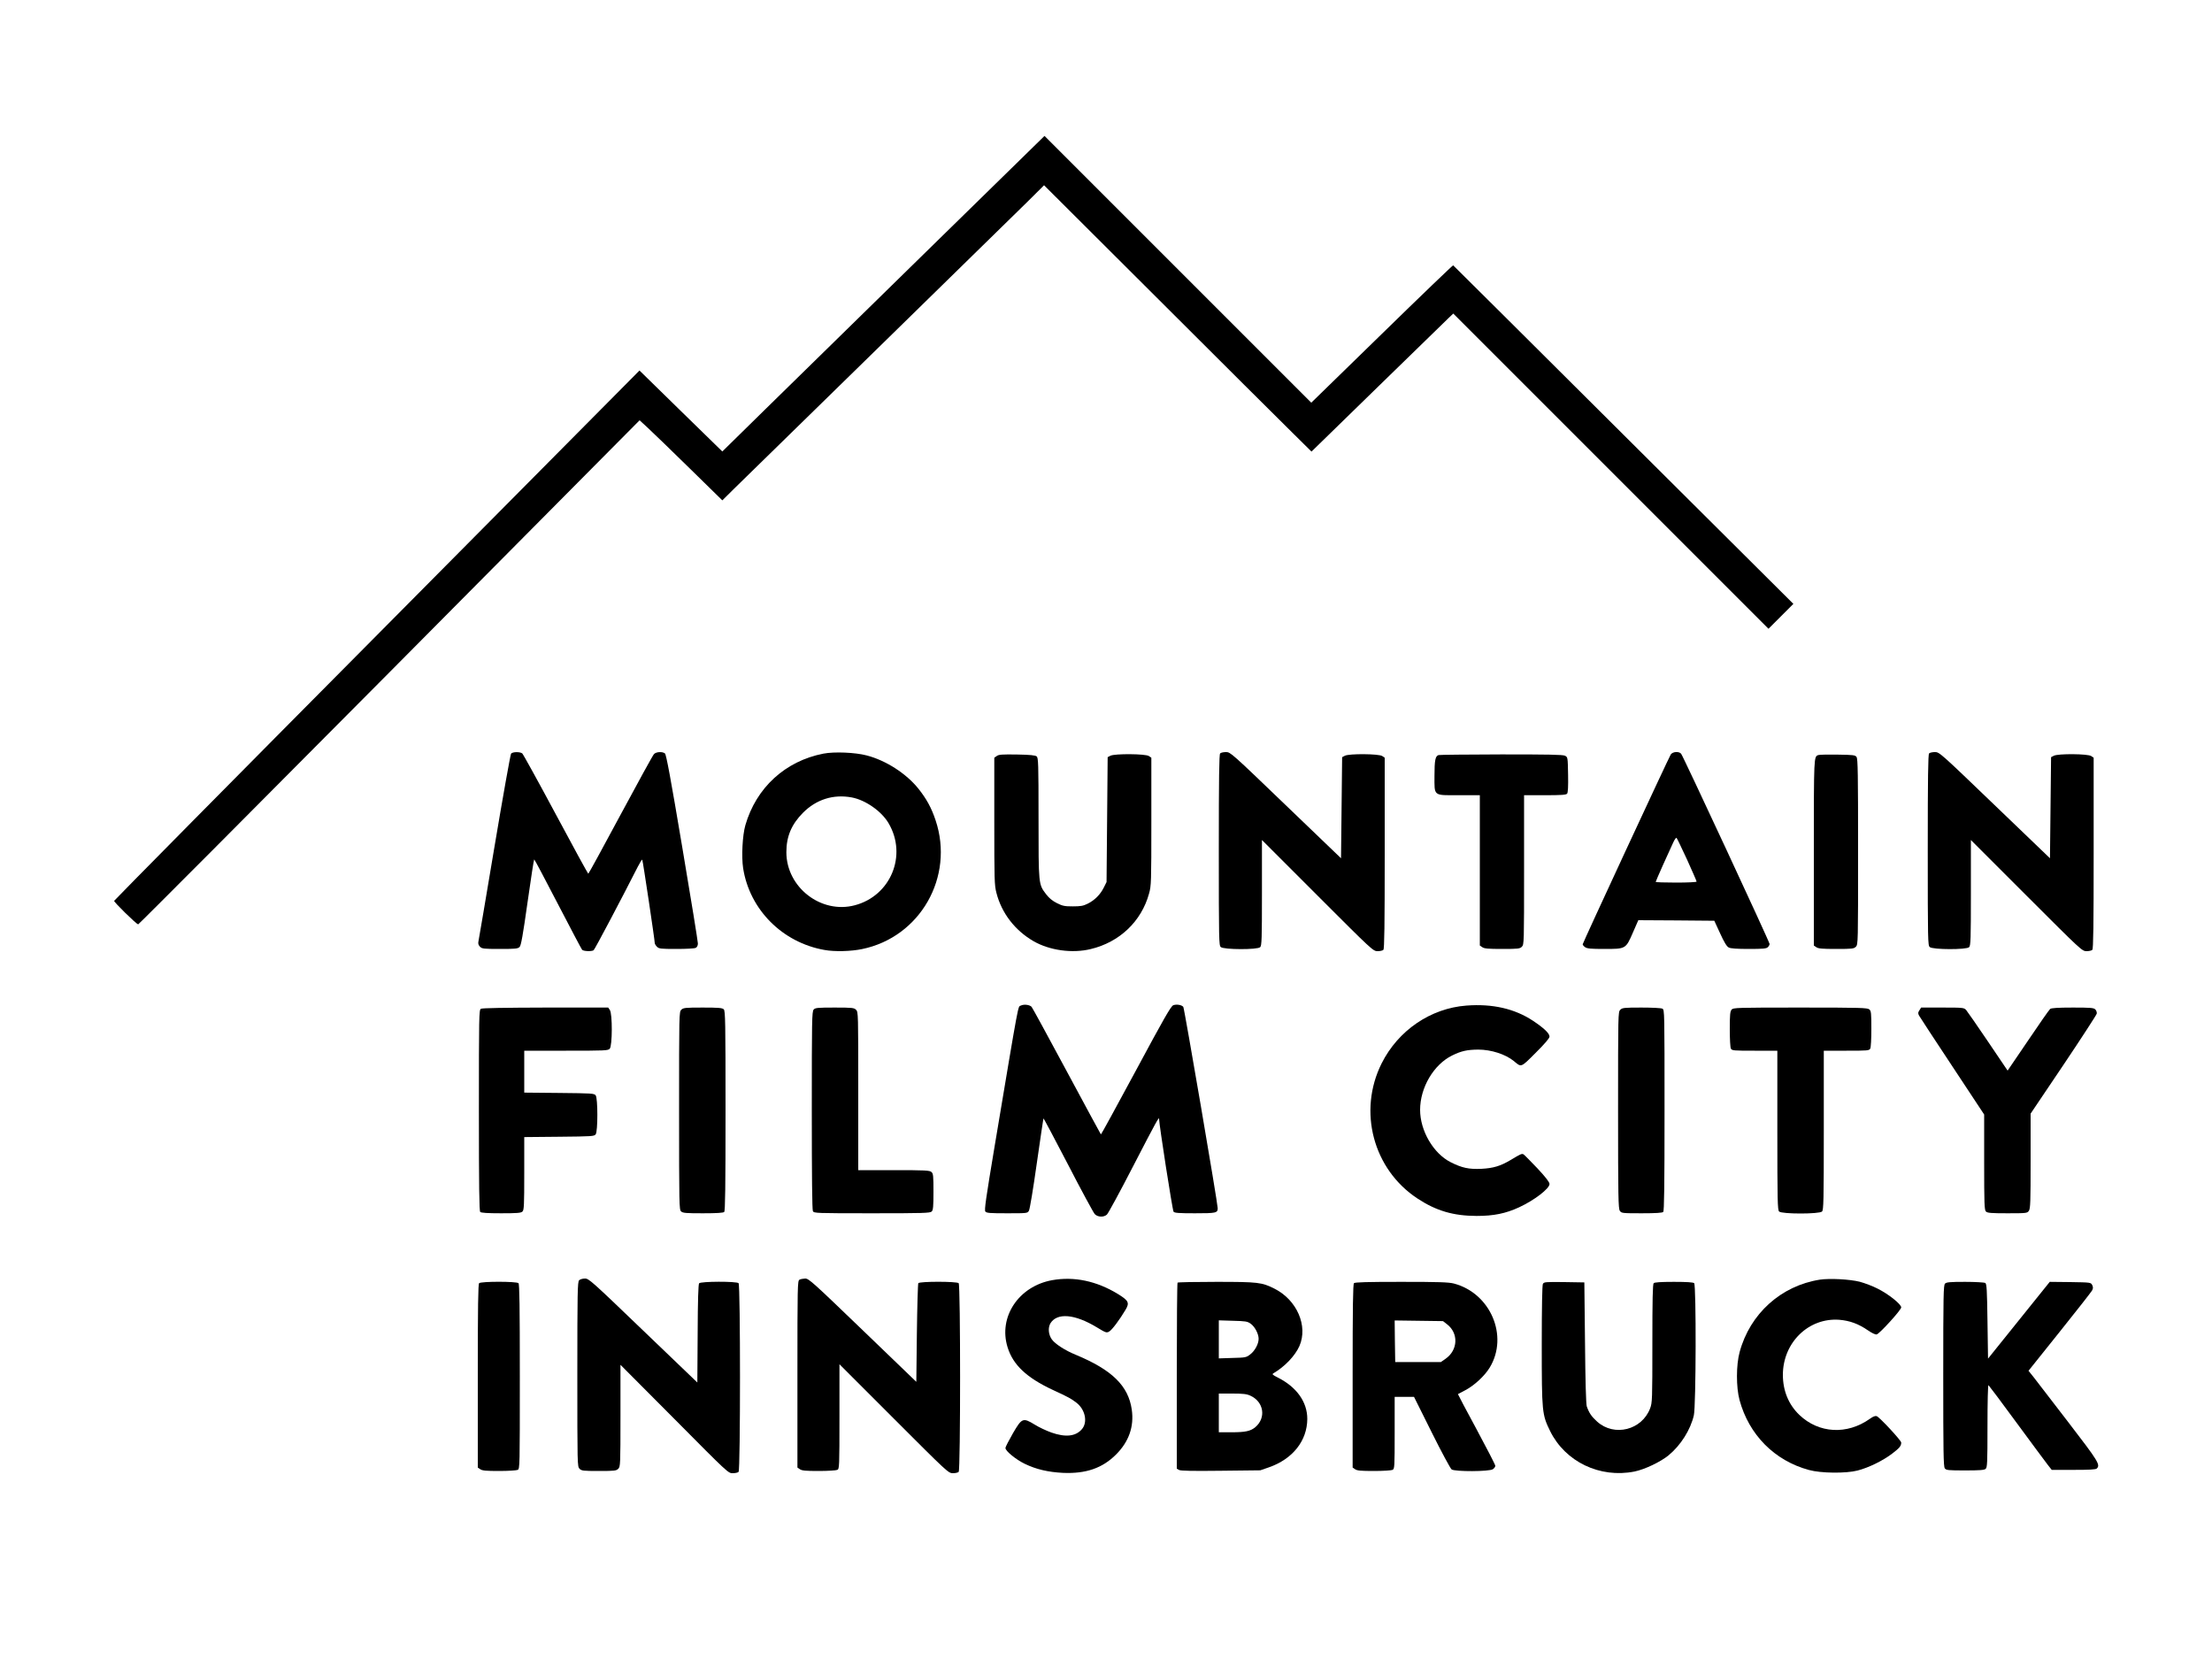 <?xml version="1.0" standalone="no"?>
<!DOCTYPE svg PUBLIC "-//W3C//DTD SVG 20010904//EN"
 "http://www.w3.org/TR/2001/REC-SVG-20010904/DTD/svg10.dtd">
<svg version="1.0" xmlns="http://www.w3.org/2000/svg"
 width="2000pt" height="1500pt" viewBox="0 0 2000 1500"
 preserveAspectRatio="xMidYMid meet">

<g transform="translate(0,1500) scale(0.1,-0.1)"
fill="#000000" stroke="none">
<path d="M8374 12724 c-588 -576 -1243 -1218 -1456 -1426 l-387 -380 -375 366
-374 366 -2373 -2392 c-1306 -1315 -2375 -2397 -2377 -2403 -3 -11 196 -206
217 -213 4 -1 1026 1024 2271 2278 l2263 2280 78 -72 c43 -40 212 -203 374
-362 l296 -290 102 101 c56 55 640 626 1297 1268 657 642 1266 1238 1353 1324
l157 156 1033 -1030 c567 -567 1112 -1108 1209 -1204 l176 -174 599 584 c330
321 618 602 641 624 l42 40 1425 -1425 1425 -1425 112 112 113 113 -1535 1528
c-844 841 -1538 1531 -1541 1533 -3 2 -293 -276 -644 -619 l-639 -623 -1206
1206 -1206 1206 -1070 -1047z"/>
<path d="M4621 8186 c-6 -7 -74 -388 -151 -847 -77 -459 -142 -844 -145 -856
-3 -15 2 -30 15 -43 18 -18 33 -20 180 -20 139 0 162 2 178 18 13 13 29 100
72 405 30 213 57 387 60 387 3 0 99 -181 214 -403 115 -221 213 -408 219 -414
10 -14 85 -17 104 -5 10 6 260 480 400 756 19 37 37 66 40 63 5 -5 113 -726
113 -754 0 -7 9 -22 20 -33 18 -18 33 -20 176 -20 88 0 164 4 175 10 12 7 19
21 19 40 0 17 -63 407 -141 868 -107 636 -145 840 -157 850 -23 18 -79 15 -99
-6 -10 -10 -146 -258 -303 -550 -157 -293 -288 -532 -291 -532 -3 0 -136 242
-294 538 -158 295 -295 543 -303 550 -21 16 -87 15 -101 -2z"/>
<path d="M7445 8186 c-345 -67 -608 -308 -706 -648 -26 -91 -36 -283 -20 -387
58 -375 355 -673 735 -740 91 -17 241 -13 341 8 525 108 836 653 664 1165 -37
111 -81 192 -155 285 -110 137 -294 256 -469 301 -103 27 -292 35 -390 16z
m256 -396 c124 -23 270 -125 333 -233 171 -290 20 -656 -305 -742 -305 -81
-619 162 -619 480 0 142 46 251 150 356 120 121 275 170 441 139z"/>
<path d="M11032 8188 c-9 -9 -12 -217 -12 -873 0 -822 1 -863 18 -878 27 -24
332 -25 356 -1 14 14 16 72 16 492 l0 477 503 -503 c497 -497 502 -502 543
-502 22 0 45 5 52 12 9 9 12 217 12 874 l0 863 -22 15 c-29 21 -299 23 -338 3
l-25 -13 -5 -457 -5 -457 -500 480 c-492 473 -500 480 -540 480 -23 0 -46 -5
-53 -12z"/>
<path d="M15106 8178 c-21 -35 -796 -1704 -796 -1716 0 -6 10 -18 22 -26 18
-13 53 -16 173 -16 195 0 194 -1 259 148 l49 112 344 -2 343 -3 53 -115 c37
-81 60 -119 78 -127 16 -9 76 -13 181 -13 129 0 159 3 172 16 9 8 16 22 16 29
0 17 -782 1699 -800 1720 -20 24 -77 19 -94 -7z m148 -951 c47 -104 86 -193
86 -198 0 -5 -81 -9 -185 -9 -102 0 -185 3 -185 6 0 4 30 72 66 153 37 80 78
170 91 200 13 30 28 50 32 45 5 -5 47 -94 95 -197z"/>
<path d="M17442 8188 c-9 -9 -12 -217 -12 -873 0 -822 1 -863 18 -878 27 -24
332 -25 356 -1 14 14 16 72 16 492 l0 477 503 -503 c497 -497 502 -502 543
-502 22 0 45 5 52 12 9 9 12 217 12 874 l0 863 -22 15 c-29 21 -299 23 -338 3
l-25 -13 -5 -457 -5 -457 -500 480 c-493 474 -500 480 -540 480 -23 0 -46 -5
-53 -12z"/>
<path d="M9013 8165 l-23 -16 0 -573 c0 -533 1 -578 19 -648 47 -184 167 -340
336 -438 145 -83 349 -112 517 -71 260 62 458 250 527 501 20 71 21 99 21 652
l0 577 -22 15 c-29 21 -309 23 -348 3 l-25 -13 -5 -564 -5 -565 -25 -50 c-31
-63 -83 -115 -146 -146 -40 -20 -64 -24 -135 -24 -75 0 -92 4 -144 30 -40 20
-71 46 -96 79 -70 92 -69 85 -69 691 0 492 -2 544 -17 556 -12 10 -59 15 -177
17 -135 2 -165 0 -183 -13z"/>
<path d="M13007 8173 c-29 -8 -37 -46 -37 -186 0 -189 -15 -177 221 -177 l189
0 0 -679 0 -680 22 -15 c18 -13 54 -16 180 -16 145 0 160 2 178 20 20 20 20
33 20 695 l0 675 189 0 c148 0 191 3 200 14 8 9 11 64 9 172 -3 158 -3 158
-28 171 -19 10 -150 12 -575 12 -302 -1 -558 -3 -568 -6z"/>
<path d="M16440 8173 c-40 -15 -40 -4 -40 -879 l0 -843 22 -15 c18 -13 54 -16
180 -16 145 0 160 2 178 20 20 20 20 33 20 858 0 708 -2 841 -14 858 -13 17
-29 19 -173 21 -87 1 -165 0 -173 -4z"/>
<path d="M9230 5908 c-28 -15 -10 82 -235 -1260 -82 -490 -96 -589 -86 -602
11 -14 42 -16 197 -16 180 0 184 0 197 23 8 12 39 200 71 427 32 223 59 406
61 408 1 2 102 -187 223 -420 120 -233 229 -433 240 -445 26 -28 81 -31 110
-5 11 9 118 206 237 437 211 408 235 451 235 428 0 -48 121 -828 131 -839 9
-11 48 -14 193 -14 192 0 206 3 206 46 0 45 -302 1809 -311 1820 -15 19 -62
26 -91 15 -21 -8 -85 -120 -338 -591 -172 -319 -314 -579 -316 -577 -2 2 -142
260 -310 573 -168 313 -311 575 -317 581 -19 19 -69 25 -97 11z"/>
<path d="M13259 5908 c-324 -24 -618 -225 -767 -523 -216 -432 -77 -958 325
-1222 169 -111 323 -156 533 -157 156 0 263 22 385 78 138 64 275 169 275 211
0 16 -34 61 -110 142 -61 64 -117 121 -125 126 -16 8 -25 4 -116 -51 -93 -55
-155 -74 -265 -80 -113 -5 -175 8 -278 60 -156 79 -276 284 -276 473 0 202
123 410 290 492 83 41 136 52 235 53 118 0 247 -42 323 -104 69 -58 61 -61
198 76 85 85 124 131 124 146 0 29 -51 77 -150 143 -165 109 -366 155 -601
137z"/>
<path d="M4348 5879 c-17 -9 -18 -64 -18 -917 0 -693 3 -911 12 -920 8 -8 65
-12 189 -12 148 0 180 3 193 16 14 13 16 59 16 344 l0 329 316 3 c299 3 316 4
330 22 20 28 20 324 0 352 -14 18 -31 19 -330 22 l-316 3 0 189 0 190 378 0
c354 0 380 1 395 18 24 27 25 316 1 350 l-15 22 -567 0 c-367 -1 -573 -4 -584
-11z"/>
<path d="M6160 5870 c-20 -20 -20 -33 -20 -913 0 -853 1 -895 18 -910 16 -15
45 -17 198 -17 127 0 184 4 192 12 9 9 12 226 12 914 0 807 -2 904 -16 918
-13 13 -45 16 -190 16 -161 0 -176 -2 -194 -20z"/>
<path d="M7357 5872 c-16 -17 -17 -95 -17 -911 0 -596 3 -899 10 -912 10 -18
27 -19 535 -19 463 0 525 2 539 16 13 13 16 44 16 178 0 145 -2 165 -18 179
-17 15 -55 17 -340 17 l-322 0 0 715 c0 702 0 715 -20 735 -18 18 -33 20 -193
20 -156 0 -176 -2 -190 -18z"/>
<path d="M14650 5870 c-20 -20 -20 -33 -20 -908 0 -787 2 -890 16 -910 15 -21
20 -22 198 -22 128 0 186 4 194 12 9 9 12 227 12 920 0 887 0 908 -19 918 -12
6 -92 10 -190 10 -158 0 -173 -2 -191 -20z"/>
<path d="M15657 5872 c-14 -16 -17 -44 -17 -176 0 -89 4 -166 10 -177 10 -18
23 -19 215 -19 l205 0 0 -719 c0 -641 2 -721 16 -735 23 -24 365 -24 388 0 14
14 16 94 16 735 l0 719 205 0 c192 0 205 1 215 19 6 11 10 88 10 179 0 141 -2
161 -18 175 -17 15 -75 17 -624 17 -573 0 -606 -1 -621 -18z"/>
<path d="M17355 5866 c-14 -20 -14 -29 -4 -48 7 -13 142 -219 301 -459 l288
-436 0 -431 c0 -378 2 -432 16 -446 13 -13 45 -16 194 -16 173 0 179 1 194 22
14 20 16 79 16 451 l0 428 297 441 c163 243 298 451 301 463 2 12 -4 29 -13
38 -14 15 -43 17 -204 17 -134 0 -192 -4 -204 -12 -9 -7 -99 -136 -200 -286
l-185 -272 -177 262 c-98 145 -187 273 -198 286 -20 21 -26 22 -214 22 l-193
0 -15 -24z"/>
<path d="M5236 3424 c-14 -14 -16 -105 -16 -850 0 -821 0 -834 20 -854 18 -18
33 -20 175 -20 142 0 157 2 175 20 19 19 20 33 20 480 l0 460 488 -490 c484
-488 487 -491 527 -490 23 0 46 5 53 12 17 17 17 1689 0 1706 -18 18 -342 17
-357 -1 -7 -10 -12 -150 -13 -456 l-3 -441 -490 470 c-466 448 -491 470 -526
470 -21 0 -45 -7 -53 -16z"/>
<path d="M7228 3429 c-17 -9 -18 -61 -18 -854 l0 -844 22 -15 c18 -13 53 -16
171 -16 83 0 157 5 168 10 18 10 19 26 19 483 l0 472 493 -493 c487 -487 492
-492 533 -492 22 0 45 5 52 12 17 17 17 1689 0 1706 -17 17 -354 17 -365 0 -4
-7 -10 -211 -13 -452 l-5 -440 -485 467 c-452 435 -487 467 -520 467 -19 -1
-43 -5 -52 -11z"/>
<path d="M9512 3425 c-302 -55 -487 -333 -402 -606 49 -160 173 -276 409 -386
143 -66 166 -79 214 -116 79 -61 103 -175 50 -238 -56 -66 -147 -77 -278 -31
-44 16 -111 47 -149 71 -107 65 -116 62 -198 -79 -36 -63 -67 -122 -67 -132
-2 -26 95 -105 174 -143 103 -50 211 -75 345 -82 208 -9 357 42 481 166 116
116 164 253 142 406 -31 215 -178 359 -505 495 -98 40 -188 98 -218 140 -31
44 -36 106 -12 146 61 97 220 83 417 -36 84 -51 90 -53 114 -39 25 14 94 106
148 197 37 63 28 82 -69 142 -193 118 -397 161 -596 125z"/>
<path d="M16455 3430 c-352 -55 -633 -309 -726 -655 -32 -117 -32 -318 -1
-433 85 -315 317 -549 628 -633 108 -30 335 -32 439 -5 101 26 229 89 312 152
69 53 83 70 83 101 0 19 -197 231 -222 239 -13 4 -34 -4 -61 -24 -207 -147
-462 -133 -638 35 -97 93 -149 218 -149 363 1 292 233 518 511 497 94 -8 171
-36 256 -94 39 -27 71 -42 82 -38 28 9 221 221 221 244 0 29 -115 121 -214
170 -44 23 -117 50 -161 62 -93 23 -271 32 -360 19z"/>
<path d="M4332 3398 c-9 -9 -12 -209 -12 -839 l0 -828 22 -15 c18 -13 53 -16
171 -16 83 0 157 5 168 10 19 10 19 30 19 843 0 635 -3 836 -12 845 -17 17
-339 17 -356 0z"/>
<path d="M10647 3403 c-4 -3 -7 -383 -7 -844 l0 -838 21 -12 c15 -8 125 -10
378 -7 l356 4 78 27 c215 75 346 240 347 438 0 153 -96 288 -267 374 -49 25
-54 30 -38 39 103 61 195 158 234 246 79 182 -23 416 -225 518 -115 58 -148
62 -526 62 -190 0 -348 -3 -351 -7z m662 -372 c37 -27 71 -91 71 -136 0 -46
-34 -109 -76 -141 -36 -28 -43 -29 -161 -32 l-123 -4 0 172 0 172 128 -4 c115
-3 130 -5 161 -27z m-4 -650 c122 -55 145 -200 45 -285 -44 -36 -89 -46 -217
-46 l-113 0 0 175 0 175 123 0 c97 0 130 -4 162 -19z"/>
<path d="M12242 3398 c-9 -9 -12 -209 -12 -839 l0 -828 22 -15 c18 -13 53 -16
171 -16 83 0 157 5 168 10 18 10 19 25 19 335 l0 325 88 0 87 0 160 -321 c88
-177 169 -327 180 -335 30 -21 342 -20 373 2 12 8 22 22 22 31 0 9 -77 158
-170 331 -94 173 -169 316 -168 317 2 1 32 17 68 36 81 43 175 130 220 205
172 285 6 672 -325 759 -49 12 -134 15 -475 15 -310 0 -419 -3 -428 -12z m841
-371 c106 -81 100 -233 -12 -312 l-43 -30 -206 0 -207 0 -3 188 -2 188 218 -3
219 -3 36 -28z"/>
<path d="M13950 3391 c-6 -13 -10 -199 -10 -549 0 -612 2 -631 76 -782 137
-277 449 -427 762 -365 93 19 236 87 309 147 110 91 197 229 228 361 20 83 22
1176 3 1195 -8 8 -63 12 -183 12 -120 0 -175 -4 -183 -12 -9 -9 -12 -144 -12
-545 0 -508 -1 -535 -20 -586 -74 -197 -324 -260 -479 -121 -51 46 -73 78 -94
138 -7 20 -13 228 -16 576 l-6 545 -182 3 c-172 2 -183 1 -193 -17z"/>
<path d="M17586 3394 c-14 -14 -16 -103 -16 -833 0 -690 2 -820 14 -837 13
-17 28 -19 184 -19 128 0 173 3 185 14 15 12 17 52 17 388 0 221 4 372 9 369
5 -4 121 -158 257 -344 136 -185 263 -356 281 -379 l34 -43 198 0 c140 0 200
3 209 12 34 34 17 62 -255 416 -146 191 -288 374 -314 408 l-48 60 280 350
c154 192 286 361 294 375 11 20 11 30 2 50 -13 24 -13 24 -198 27 l-186 2
-279 -347 -279 -347 -5 338 c-4 285 -7 338 -20 346 -8 5 -90 10 -182 10 -138
0 -169 -3 -182 -16z"/>
</g>
</svg>
